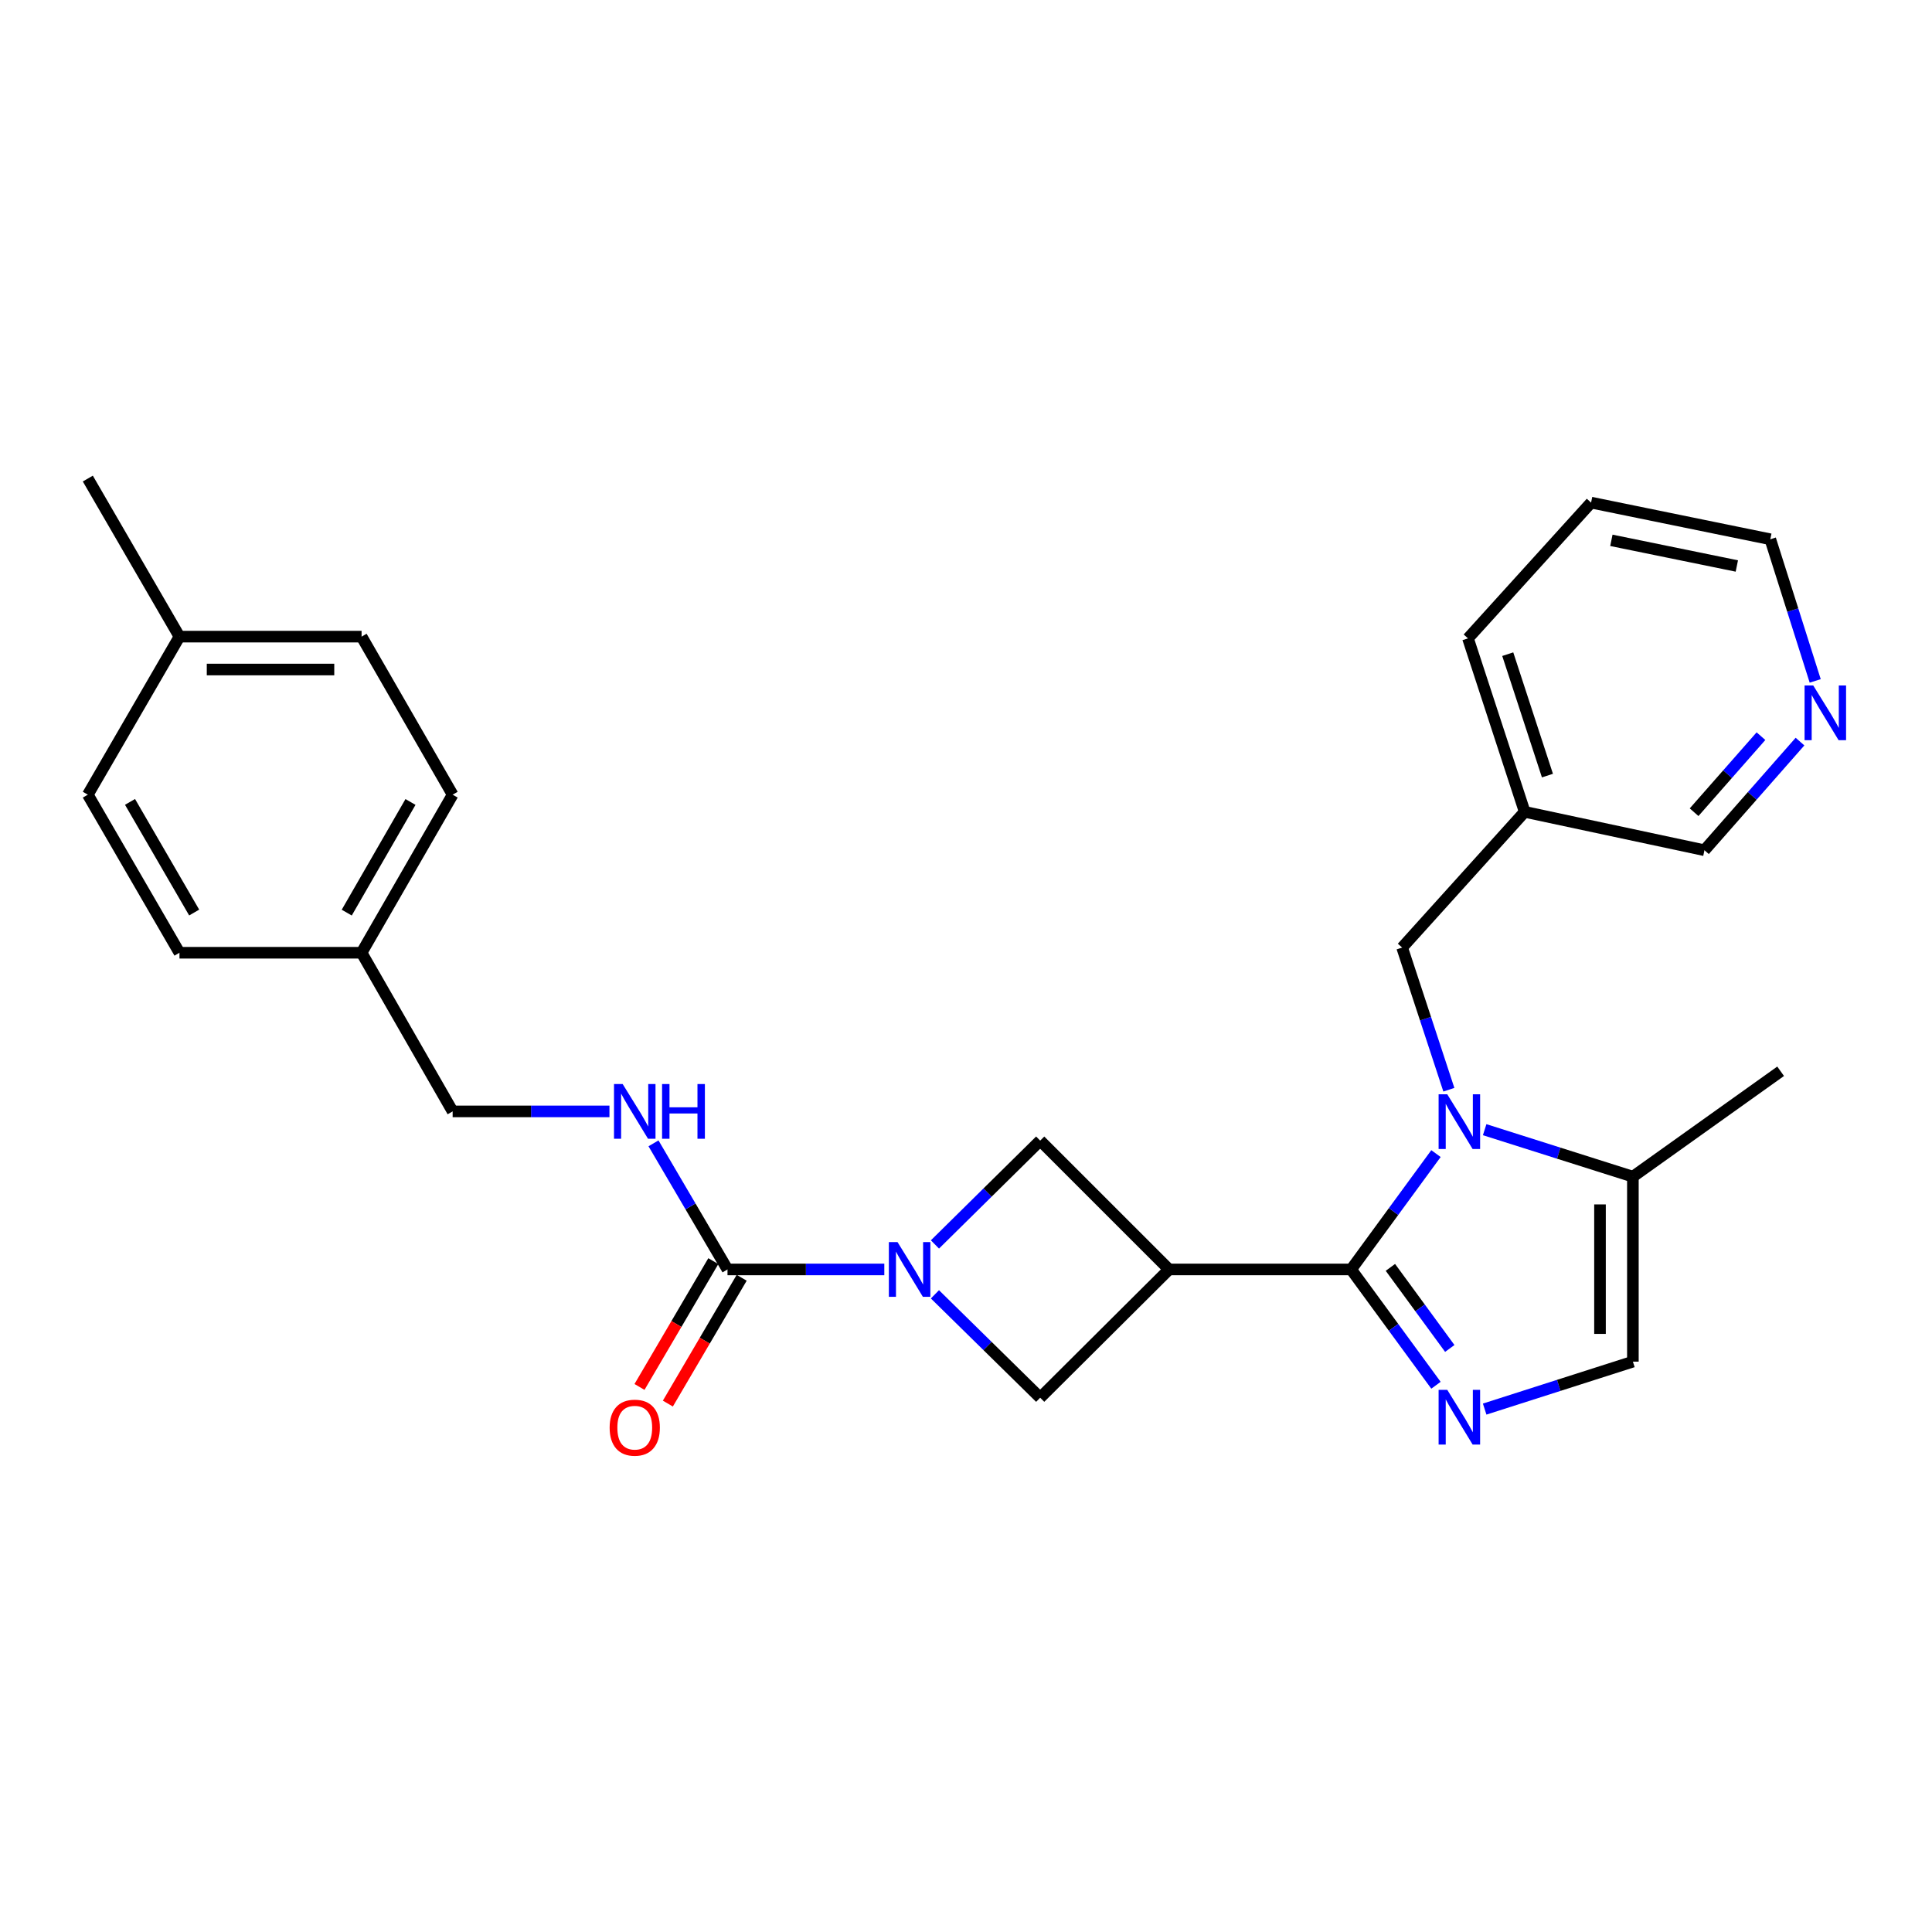 <?xml version='1.0' encoding='iso-8859-1'?>
<svg version='1.1' baseProfile='full'
              xmlns='http://www.w3.org/2000/svg'
                      xmlns:rdkit='http://www.rdkit.org/xml'
                      xmlns:xlink='http://www.w3.org/1999/xlink'
                  xml:space='preserve'
width='1000px' height='1000px' viewBox='0 0 1000 1000'>
<!-- END OF HEADER -->
<rect style='opacity:1.0;fill:#FFFFFF;stroke:none' width='1000' height='1000' x='0' y='0'> </rect>
<path class='bond-0' d='M 699.348,657.063 L 721.303,627.083' style='fill:none;fill-rule:evenodd;stroke:#000000;stroke-width:6px;stroke-linecap:butt;stroke-linejoin:miter;stroke-opacity:1' />
<path class='bond-0' d='M 721.303,627.083 L 743.258,597.103' style='fill:none;fill-rule:evenodd;stroke:#0000FF;stroke-width:6px;stroke-linecap:butt;stroke-linejoin:miter;stroke-opacity:1' />
<path class='bond-1' d='M 699.348,657.063 L 605.088,657.063' style='fill:none;fill-rule:evenodd;stroke:#000000;stroke-width:6px;stroke-linecap:butt;stroke-linejoin:miter;stroke-opacity:1' />
<path class='bond-2' d='M 699.348,657.063 L 721.302,687.034' style='fill:none;fill-rule:evenodd;stroke:#000000;stroke-width:6px;stroke-linecap:butt;stroke-linejoin:miter;stroke-opacity:1' />
<path class='bond-2' d='M 721.302,687.034 L 743.255,717.005' style='fill:none;fill-rule:evenodd;stroke:#0000FF;stroke-width:6px;stroke-linecap:butt;stroke-linejoin:miter;stroke-opacity:1' />
<path class='bond-2' d='M 719.667,655.995 L 735.035,676.974' style='fill:none;fill-rule:evenodd;stroke:#000000;stroke-width:6px;stroke-linecap:butt;stroke-linejoin:miter;stroke-opacity:1' />
<path class='bond-2' d='M 735.035,676.974 L 750.402,697.954' style='fill:none;fill-rule:evenodd;stroke:#0000FF;stroke-width:6px;stroke-linecap:butt;stroke-linejoin:miter;stroke-opacity:1' />
<path class='bond-5' d='M 768.459,584.723 L 806.819,596.881' style='fill:none;fill-rule:evenodd;stroke:#0000FF;stroke-width:6px;stroke-linecap:butt;stroke-linejoin:miter;stroke-opacity:1' />
<path class='bond-5' d='M 806.819,596.881 L 845.179,609.039' style='fill:none;fill-rule:evenodd;stroke:#000000;stroke-width:6px;stroke-linecap:butt;stroke-linejoin:miter;stroke-opacity:1' />
<path class='bond-10' d='M 749.929,564.041 L 737.836,527.253' style='fill:none;fill-rule:evenodd;stroke:#0000FF;stroke-width:6px;stroke-linecap:butt;stroke-linejoin:miter;stroke-opacity:1' />
<path class='bond-10' d='M 737.836,527.253 L 725.743,490.464' style='fill:none;fill-rule:evenodd;stroke:#000000;stroke-width:6px;stroke-linecap:butt;stroke-linejoin:miter;stroke-opacity:1' />
<path class='bond-7' d='M 605.088,657.063 L 538.395,723.453' style='fill:none;fill-rule:evenodd;stroke:#000000;stroke-width:6px;stroke-linecap:butt;stroke-linejoin:miter;stroke-opacity:1' />
<path class='bond-8' d='M 605.088,657.063 L 538.395,590.38' style='fill:none;fill-rule:evenodd;stroke:#000000;stroke-width:6px;stroke-linecap:butt;stroke-linejoin:miter;stroke-opacity:1' />
<path class='bond-6' d='M 768.461,729.342 L 806.82,717.063' style='fill:none;fill-rule:evenodd;stroke:#0000FF;stroke-width:6px;stroke-linecap:butt;stroke-linejoin:miter;stroke-opacity:1' />
<path class='bond-6' d='M 806.82,717.063 L 845.179,704.784' style='fill:none;fill-rule:evenodd;stroke:#000000;stroke-width:6px;stroke-linecap:butt;stroke-linejoin:miter;stroke-opacity:1' />
<path class='bond-3' d='M 483.927,644.124 L 511.161,617.252' style='fill:none;fill-rule:evenodd;stroke:#0000FF;stroke-width:6px;stroke-linecap:butt;stroke-linejoin:miter;stroke-opacity:1' />
<path class='bond-3' d='M 511.161,617.252 L 538.395,590.38' style='fill:none;fill-rule:evenodd;stroke:#000000;stroke-width:6px;stroke-linecap:butt;stroke-linejoin:miter;stroke-opacity:1' />
<path class='bond-4' d='M 457.717,657.063 L 417.135,657.063' style='fill:none;fill-rule:evenodd;stroke:#0000FF;stroke-width:6px;stroke-linecap:butt;stroke-linejoin:miter;stroke-opacity:1' />
<path class='bond-4' d='M 417.135,657.063 L 376.553,657.063' style='fill:none;fill-rule:evenodd;stroke:#000000;stroke-width:6px;stroke-linecap:butt;stroke-linejoin:miter;stroke-opacity:1' />
<path class='bond-28' d='M 483.922,669.94 L 511.159,696.697' style='fill:none;fill-rule:evenodd;stroke:#0000FF;stroke-width:6px;stroke-linecap:butt;stroke-linejoin:miter;stroke-opacity:1' />
<path class='bond-28' d='M 511.159,696.697 L 538.395,723.453' style='fill:none;fill-rule:evenodd;stroke:#000000;stroke-width:6px;stroke-linecap:butt;stroke-linejoin:miter;stroke-opacity:1' />
<path class='bond-9' d='M 376.553,657.063 L 357.401,624.426' style='fill:none;fill-rule:evenodd;stroke:#000000;stroke-width:6px;stroke-linecap:butt;stroke-linejoin:miter;stroke-opacity:1' />
<path class='bond-9' d='M 357.401,624.426 L 338.249,591.789' style='fill:none;fill-rule:evenodd;stroke:#0000FF;stroke-width:6px;stroke-linecap:butt;stroke-linejoin:miter;stroke-opacity:1' />
<path class='bond-11' d='M 369.212,652.756 L 350.106,685.317' style='fill:none;fill-rule:evenodd;stroke:#000000;stroke-width:6px;stroke-linecap:butt;stroke-linejoin:miter;stroke-opacity:1' />
<path class='bond-11' d='M 350.106,685.317 L 331.001,717.879' style='fill:none;fill-rule:evenodd;stroke:#FF0000;stroke-width:6px;stroke-linecap:butt;stroke-linejoin:miter;stroke-opacity:1' />
<path class='bond-11' d='M 383.894,661.37 L 364.789,693.932' style='fill:none;fill-rule:evenodd;stroke:#000000;stroke-width:6px;stroke-linecap:butt;stroke-linejoin:miter;stroke-opacity:1' />
<path class='bond-11' d='M 364.789,693.932 L 345.683,726.494' style='fill:none;fill-rule:evenodd;stroke:#FF0000;stroke-width:6px;stroke-linecap:butt;stroke-linejoin:miter;stroke-opacity:1' />
<path class='bond-22' d='M 845.179,609.039 L 921.65,554.49' style='fill:none;fill-rule:evenodd;stroke:#000000;stroke-width:6px;stroke-linecap:butt;stroke-linejoin:miter;stroke-opacity:1' />
<path class='bond-27' d='M 845.179,609.039 L 845.179,704.784' style='fill:none;fill-rule:evenodd;stroke:#000000;stroke-width:6px;stroke-linecap:butt;stroke-linejoin:miter;stroke-opacity:1' />
<path class='bond-27' d='M 828.156,623.401 L 828.156,690.423' style='fill:none;fill-rule:evenodd;stroke:#000000;stroke-width:6px;stroke-linecap:butt;stroke-linejoin:miter;stroke-opacity:1' />
<path class='bond-14' d='M 315.452,575.258 L 274.87,575.258' style='fill:none;fill-rule:evenodd;stroke:#0000FF;stroke-width:6px;stroke-linecap:butt;stroke-linejoin:miter;stroke-opacity:1' />
<path class='bond-14' d='M 274.87,575.258 L 234.288,575.258' style='fill:none;fill-rule:evenodd;stroke:#000000;stroke-width:6px;stroke-linecap:butt;stroke-linejoin:miter;stroke-opacity:1' />
<path class='bond-13' d='M 725.743,490.464 L 789.173,420.206' style='fill:none;fill-rule:evenodd;stroke:#000000;stroke-width:6px;stroke-linecap:butt;stroke-linejoin:miter;stroke-opacity:1' />
<path class='bond-12' d='M 931.675,383.851 L 906.949,411.963' style='fill:none;fill-rule:evenodd;stroke:#0000FF;stroke-width:6px;stroke-linecap:butt;stroke-linejoin:miter;stroke-opacity:1' />
<path class='bond-12' d='M 906.949,411.963 L 882.223,440.076' style='fill:none;fill-rule:evenodd;stroke:#000000;stroke-width:6px;stroke-linecap:butt;stroke-linejoin:miter;stroke-opacity:1' />
<path class='bond-12' d='M 911.475,381.042 L 894.167,400.721' style='fill:none;fill-rule:evenodd;stroke:#0000FF;stroke-width:6px;stroke-linecap:butt;stroke-linejoin:miter;stroke-opacity:1' />
<path class='bond-12' d='M 894.167,400.721 L 876.859,420.399' style='fill:none;fill-rule:evenodd;stroke:#000000;stroke-width:6px;stroke-linecap:butt;stroke-linejoin:miter;stroke-opacity:1' />
<path class='bond-29' d='M 939.547,352.432 L 927.927,315.777' style='fill:none;fill-rule:evenodd;stroke:#0000FF;stroke-width:6px;stroke-linecap:butt;stroke-linejoin:miter;stroke-opacity:1' />
<path class='bond-29' d='M 927.927,315.777 L 916.307,279.123' style='fill:none;fill-rule:evenodd;stroke:#000000;stroke-width:6px;stroke-linecap:butt;stroke-linejoin:miter;stroke-opacity:1' />
<path class='bond-21' d='M 789.173,420.206 L 882.223,440.076' style='fill:none;fill-rule:evenodd;stroke:#000000;stroke-width:6px;stroke-linecap:butt;stroke-linejoin:miter;stroke-opacity:1' />
<path class='bond-24' d='M 789.173,420.206 L 759.827,330.419' style='fill:none;fill-rule:evenodd;stroke:#000000;stroke-width:6px;stroke-linecap:butt;stroke-linejoin:miter;stroke-opacity:1' />
<path class='bond-24' d='M 800.952,401.449 L 780.41,338.598' style='fill:none;fill-rule:evenodd;stroke:#000000;stroke-width:6px;stroke-linecap:butt;stroke-linejoin:miter;stroke-opacity:1' />
<path class='bond-15' d='M 234.288,575.258 L 187.153,493.14' style='fill:none;fill-rule:evenodd;stroke:#000000;stroke-width:6px;stroke-linecap:butt;stroke-linejoin:miter;stroke-opacity:1' />
<path class='bond-17' d='M 187.153,493.14 L 92.892,493.14' style='fill:none;fill-rule:evenodd;stroke:#000000;stroke-width:6px;stroke-linecap:butt;stroke-linejoin:miter;stroke-opacity:1' />
<path class='bond-18' d='M 187.153,493.14 L 234.288,411.326' style='fill:none;fill-rule:evenodd;stroke:#000000;stroke-width:6px;stroke-linecap:butt;stroke-linejoin:miter;stroke-opacity:1' />
<path class='bond-18' d='M 179.473,472.37 L 212.467,415.1' style='fill:none;fill-rule:evenodd;stroke:#000000;stroke-width:6px;stroke-linecap:butt;stroke-linejoin:miter;stroke-opacity:1' />
<path class='bond-16' d='M 92.892,329.52 L 187.153,329.52' style='fill:none;fill-rule:evenodd;stroke:#000000;stroke-width:6px;stroke-linecap:butt;stroke-linejoin:miter;stroke-opacity:1' />
<path class='bond-16' d='M 107.031,346.543 L 173.014,346.543' style='fill:none;fill-rule:evenodd;stroke:#000000;stroke-width:6px;stroke-linecap:butt;stroke-linejoin:miter;stroke-opacity:1' />
<path class='bond-25' d='M 92.892,329.52 L 45.455,247.706' style='fill:none;fill-rule:evenodd;stroke:#000000;stroke-width:6px;stroke-linecap:butt;stroke-linejoin:miter;stroke-opacity:1' />
<path class='bond-30' d='M 92.892,329.52 L 45.455,411.326' style='fill:none;fill-rule:evenodd;stroke:#000000;stroke-width:6px;stroke-linecap:butt;stroke-linejoin:miter;stroke-opacity:1' />
<path class='bond-19' d='M 92.892,493.14 L 45.455,411.326' style='fill:none;fill-rule:evenodd;stroke:#000000;stroke-width:6px;stroke-linecap:butt;stroke-linejoin:miter;stroke-opacity:1' />
<path class='bond-19' d='M 100.503,472.329 L 67.297,415.059' style='fill:none;fill-rule:evenodd;stroke:#000000;stroke-width:6px;stroke-linecap:butt;stroke-linejoin:miter;stroke-opacity:1' />
<path class='bond-20' d='M 234.288,411.326 L 187.153,329.52' style='fill:none;fill-rule:evenodd;stroke:#000000;stroke-width:6px;stroke-linecap:butt;stroke-linejoin:miter;stroke-opacity:1' />
<path class='bond-23' d='M 916.307,279.123 L 823.541,260.151' style='fill:none;fill-rule:evenodd;stroke:#000000;stroke-width:6px;stroke-linecap:butt;stroke-linejoin:miter;stroke-opacity:1' />
<path class='bond-23' d='M 898.981,292.955 L 834.045,279.675' style='fill:none;fill-rule:evenodd;stroke:#000000;stroke-width:6px;stroke-linecap:butt;stroke-linejoin:miter;stroke-opacity:1' />
<path class='bond-26' d='M 759.827,330.419 L 823.541,260.151' style='fill:none;fill-rule:evenodd;stroke:#000000;stroke-width:6px;stroke-linecap:butt;stroke-linejoin:miter;stroke-opacity:1' />
<path  class='atom-1' d='M 749.104 566.413
L 758.384 581.413
Q 759.304 582.893, 760.784 585.573
Q 762.264 588.253, 762.344 588.413
L 762.344 566.413
L 766.104 566.413
L 766.104 594.733
L 762.224 594.733
L 752.264 578.333
Q 751.104 576.413, 749.864 574.213
Q 748.664 572.013, 748.304 571.333
L 748.304 594.733
L 744.624 594.733
L 744.624 566.413
L 749.104 566.413
' fill='#0000FF'/>
<path  class='atom-3' d='M 749.104 719.374
L 758.384 734.374
Q 759.304 735.854, 760.784 738.534
Q 762.264 741.214, 762.344 741.374
L 762.344 719.374
L 766.104 719.374
L 766.104 747.694
L 762.224 747.694
L 752.264 731.294
Q 751.104 729.374, 749.864 727.174
Q 748.664 724.974, 748.304 724.294
L 748.304 747.694
L 744.624 747.694
L 744.624 719.374
L 749.104 719.374
' fill='#0000FF'/>
<path  class='atom-4' d='M 464.554 642.903
L 473.834 657.903
Q 474.754 659.383, 476.234 662.063
Q 477.714 664.743, 477.794 664.903
L 477.794 642.903
L 481.554 642.903
L 481.554 671.223
L 477.674 671.223
L 467.714 654.823
Q 466.554 652.903, 465.314 650.703
Q 464.114 648.503, 463.754 647.823
L 463.754 671.223
L 460.074 671.223
L 460.074 642.903
L 464.554 642.903
' fill='#0000FF'/>
<path  class='atom-10' d='M 322.288 561.098
L 331.568 576.098
Q 332.488 577.578, 333.968 580.258
Q 335.448 582.938, 335.528 583.098
L 335.528 561.098
L 339.288 561.098
L 339.288 589.418
L 335.408 589.418
L 325.448 573.018
Q 324.288 571.098, 323.048 568.898
Q 321.848 566.698, 321.488 566.018
L 321.488 589.418
L 317.808 589.418
L 317.808 561.098
L 322.288 561.098
' fill='#0000FF'/>
<path  class='atom-10' d='M 342.688 561.098
L 346.528 561.098
L 346.528 573.138
L 361.008 573.138
L 361.008 561.098
L 364.848 561.098
L 364.848 589.418
L 361.008 589.418
L 361.008 576.338
L 346.528 576.338
L 346.528 589.418
L 342.688 589.418
L 342.688 561.098
' fill='#0000FF'/>
<path  class='atom-12' d='M 315.548 738.958
Q 315.548 732.158, 318.908 728.358
Q 322.268 724.558, 328.548 724.558
Q 334.828 724.558, 338.188 728.358
Q 341.548 732.158, 341.548 738.958
Q 341.548 745.838, 338.148 749.758
Q 334.748 753.638, 328.548 753.638
Q 322.308 753.638, 318.908 749.758
Q 315.548 745.878, 315.548 738.958
M 328.548 750.438
Q 332.868 750.438, 335.188 747.558
Q 337.548 744.638, 337.548 738.958
Q 337.548 733.398, 335.188 730.598
Q 332.868 727.758, 328.548 727.758
Q 324.228 727.758, 321.868 730.558
Q 319.548 733.358, 319.548 738.958
Q 319.548 744.678, 321.868 747.558
Q 324.228 750.438, 328.548 750.438
' fill='#FF0000'/>
<path  class='atom-13' d='M 938.523 354.788
L 947.803 369.788
Q 948.723 371.268, 950.203 373.948
Q 951.683 376.628, 951.763 376.788
L 951.763 354.788
L 955.523 354.788
L 955.523 383.108
L 951.643 383.108
L 941.683 366.708
Q 940.523 364.788, 939.283 362.588
Q 938.083 360.388, 937.723 359.708
L 937.723 383.108
L 934.043 383.108
L 934.043 354.788
L 938.523 354.788
' fill='#0000FF'/>
</svg>

